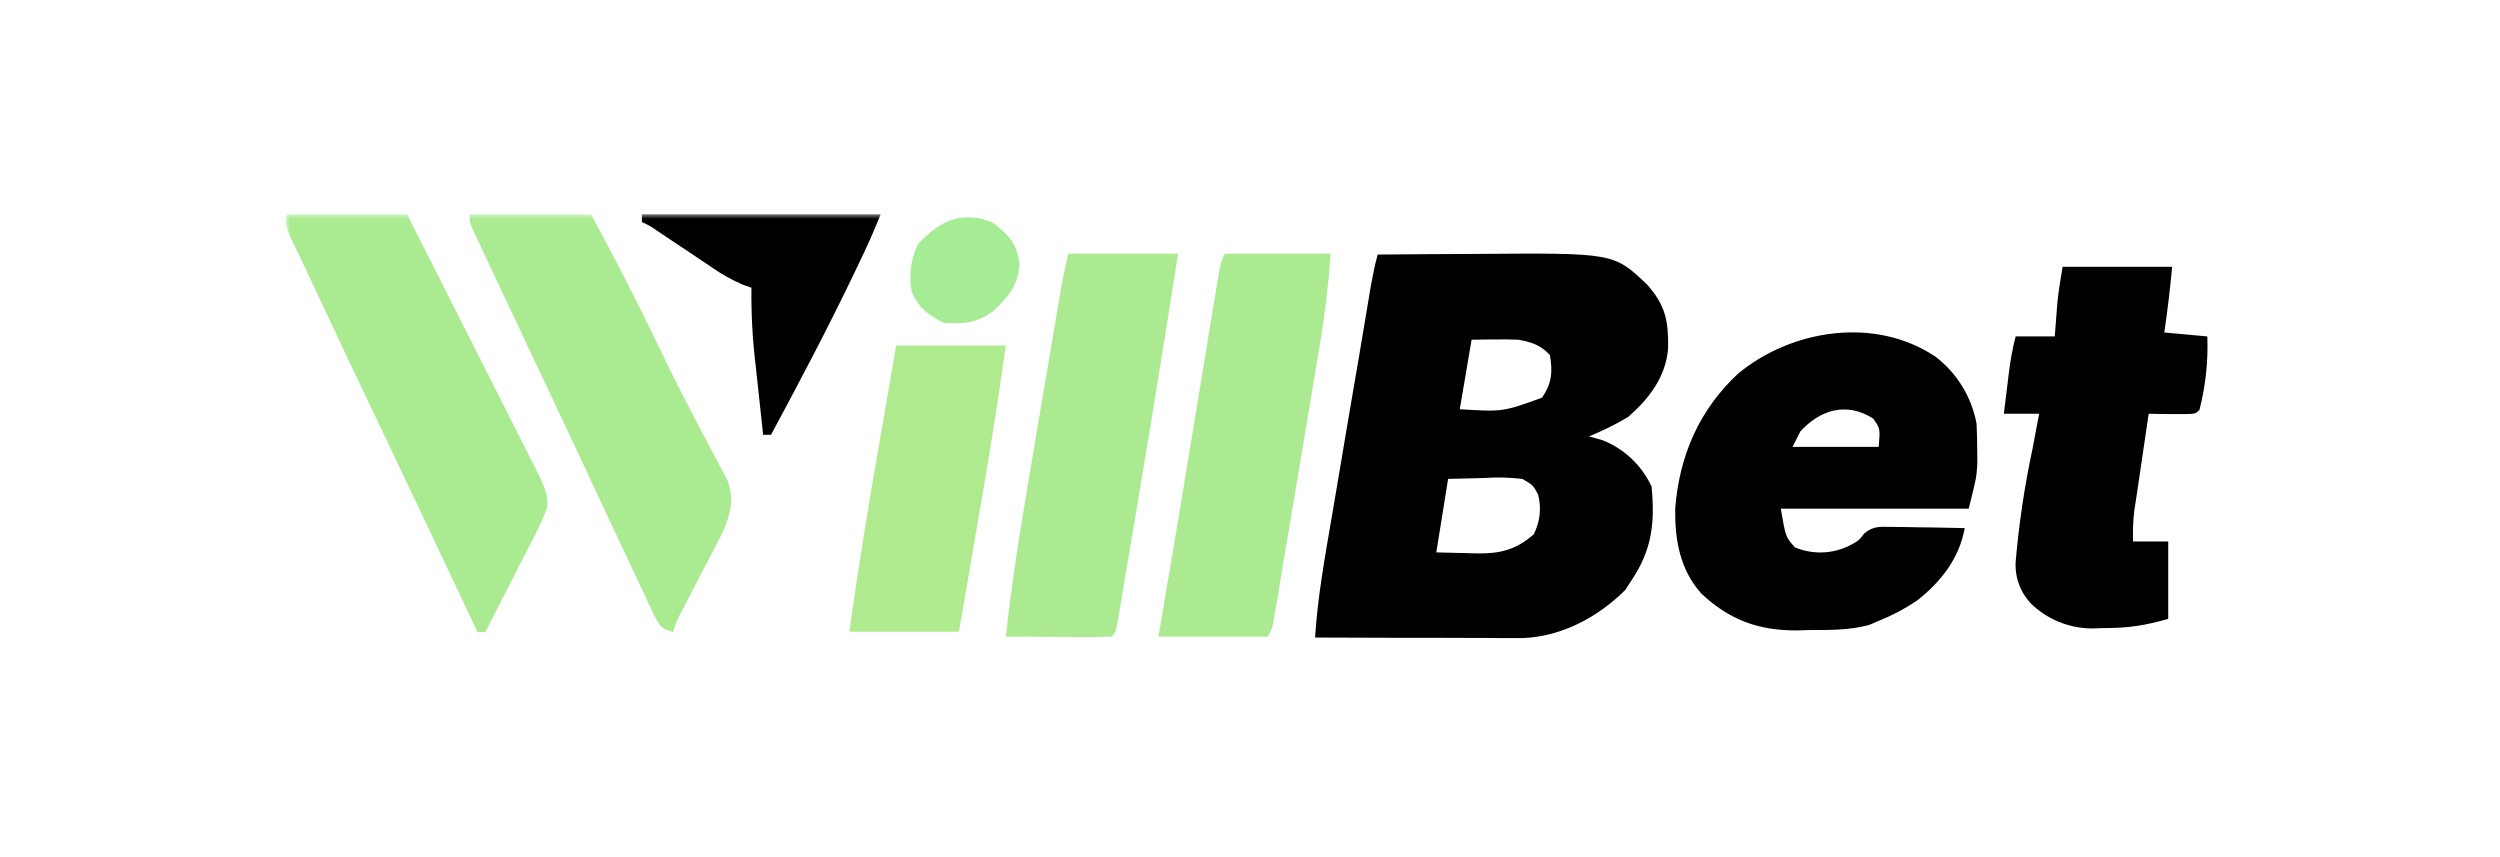 <svg width="280" height="96" viewBox="0 0 280 96" fill="none" xmlns="http://www.w3.org/2000/svg">
<mask id="mask0_396_64" style="mask-type:luminance" maskUnits="userSpaceOnUse" x="32" y="24" width="216" height="49">
<path d="M32 24H248V72.49H32V24Z" fill="white"/>
</mask>
<g mask="url(#mask0_396_64)">
<path d="M154.297 28.511C158.005 28.476 161.713 28.451 165.42 28.438C180.731 28.32 180.731 28.32 184.449 31.847C186.535 34.168 186.873 35.931 186.829 39.003C186.58 42.191 184.713 44.645 182.348 46.702C180.937 47.554 179.497 48.245 177.969 48.877L179.526 49.318C181.939 50.287 183.89 52.143 184.978 54.505C185.36 58.516 185.037 61.514 182.788 64.908L182.024 66.083C178.997 69.096 174.971 71.27 170.637 71.461H167.845L166.243 71.447H164.612L160.307 71.432H155.899L147.288 71.403C147.567 66.98 148.346 62.63 149.095 58.266L149.507 55.856C150.426 50.369 151.356 44.883 152.299 39.399C152.618 37.499 152.937 35.599 153.254 33.698L153.415 32.714C153.665 31.303 153.915 29.892 154.297 28.511ZM164.818 38.047L163.495 45.835C168.315 46.129 168.315 46.129 172.708 44.542C173.811 42.911 173.913 41.691 173.59 39.767C172.547 38.635 171.562 38.327 170.064 38.047C169.167 38.018 168.256 38.003 167.331 38.018L164.818 38.047ZM162.188 53.638L160.865 61.866L164.436 61.954L165.538 61.984C168.036 62.013 169.858 61.543 171.783 59.839C172.488 58.398 172.664 56.944 172.268 55.371C171.68 54.314 171.68 54.314 170.504 53.638C169.09 53.471 167.664 53.437 166.243 53.535L162.188 53.638ZM216.673 39.87C219.137 41.716 220.816 44.423 221.375 47.452C221.419 48.421 221.448 49.391 221.448 50.376L221.463 51.904C221.36 53.52 221.36 53.52 220.493 56.973H199.451C199.995 60.162 199.995 60.162 201.038 61.308C201.992 61.706 203.018 61.899 204.052 61.874C205.085 61.849 206.101 61.606 207.033 61.161C208.194 60.544 208.194 60.544 208.797 59.75C209.84 58.869 210.604 59.001 211.956 59.016L213.381 59.03L214.865 59.06L216.379 59.074L220.052 59.148C219.435 62.528 217.422 65.128 214.718 67.259C213.369 68.17 211.925 68.933 210.413 69.536L209.311 70.007C207.063 70.594 204.903 70.565 202.596 70.565L201.215 70.609C196.895 70.609 193.721 69.434 190.562 66.495C188.152 63.791 187.579 60.5 187.623 56.973C188.064 51.096 190.312 45.879 194.676 41.839C200.671 36.887 209.957 35.447 216.673 39.884V39.87ZM201.641 48.319L200.759 50.052H210.413C210.589 47.995 210.589 47.995 209.796 46.879C206.828 44.983 203.874 45.879 201.641 48.319ZM231.014 29.878H243.283C243.053 32.339 242.759 34.794 242.402 37.239L247.221 37.68C247.325 40.451 247.028 43.223 246.34 45.909C245.899 46.349 245.899 46.349 244.723 46.379H243.254L241.784 46.364L240.653 46.335C240.188 49.424 239.732 52.515 239.286 55.607L239.051 57.12C238.904 58.296 238.86 59.442 238.904 60.647H242.842V69.316C240.242 70.051 238.464 70.33 235.863 70.345C235.525 70.345 235.187 70.345 234.834 70.374C233.534 70.439 232.234 70.246 231.009 69.808C229.783 69.369 228.656 68.692 227.693 67.817C227.033 67.192 226.518 66.43 226.183 65.585C225.847 64.74 225.701 63.832 225.753 62.924C226.114 58.707 226.737 54.516 227.62 50.376L228.384 46.335H224.431L224.842 42.985L224.96 42.029C225.136 40.545 225.371 39.135 225.753 37.68H230.132C230.202 36.868 230.266 36.054 230.323 35.241L230.426 33.874C230.573 32.537 230.779 31.2 231.014 29.878Z" fill="black"/>
<path d="M32 24H45.592C50.342 33.375 55.084 42.755 59.816 52.139L60.315 53.138C60.932 54.387 61.373 55.371 61.314 56.782C60.873 57.958 60.359 59.074 59.786 60.191L59.081 61.558L58.346 62.968L57.641 64.379C56.552 66.523 55.455 68.664 54.349 70.8H53.468L53.027 69.83C49.971 63.336 46.9 56.855 43.814 50.376C40.468 43.393 37.157 36.393 33.881 29.378L33.146 27.85L32.485 26.469C32 25.293 32 25.293 32 24ZM52.601 24H66.193C68.835 28.853 71.353 33.772 73.745 38.753C74.965 41.309 76.229 43.837 77.551 46.349L78.403 47.995L79.682 50.405L80.857 52.624L81.533 53.917C82.238 56.003 81.798 57.59 80.96 59.589L80.255 60.94L79.491 62.439L78.683 63.967C77.921 65.43 77.162 66.895 76.405 68.361C75.802 69.492 75.802 69.492 75.391 70.8C74.069 70.359 74.069 70.359 73.334 69.066L72.526 67.332L72.085 66.392C71.253 64.648 70.43 62.899 69.616 61.146C68.097 57.928 66.589 54.705 65.091 51.478C63.146 47.378 61.212 43.273 59.286 39.164L58.875 38.282C57.516 35.397 56.154 32.512 54.79 29.628L54.129 28.232L53.526 26.924L52.983 25.778C52.601 24.882 52.601 24.882 52.601 24Z" fill="#AAEB92"/>
<path d="M137.208 28.408H149.036C148.819 31.473 148.471 34.527 147.993 37.563L147.817 38.65L147.229 42.147L146.818 44.586C145.899 50.148 144.969 55.707 144.026 61.264C143.704 63.188 143.386 65.113 143.071 67.038L142.894 68.052C142.512 70.33 142.512 70.33 142.013 71.3H129.743L130.169 68.817L130.61 66.142L130.963 64.159C131.771 59.354 132.579 54.534 133.358 49.714L133.799 47.011L133.96 46.1L134.254 44.292C135.031 39.621 135.8 34.948 136.561 30.274C136.767 29.275 136.767 29.275 137.193 28.408H137.208ZM119.663 28.408H131.947C129.996 40.863 127.958 53.304 125.835 65.731L125.585 67.274L125.335 68.699L125.129 69.948C124.924 70.874 124.924 70.874 124.483 71.3C123.601 71.344 122.734 71.344 121.853 71.344H120.236L118.547 71.329C116.582 71.318 114.618 71.308 112.654 71.3C113.227 66.127 113.977 61.014 114.858 55.886L115.226 53.652C116.067 48.615 116.919 43.58 117.782 38.547L118.15 36.358L118.664 33.331L118.811 32.42C119.061 31.068 119.325 29.745 119.663 28.408Z" fill="#ACEA91"/>
<path d="M100.385 38.694H112.655C111.67 45.776 110.509 52.8 109.275 59.853L108.732 63.042L107.394 70.756H95.125C96.109 63.674 97.27 56.65 98.49 49.597L99.048 46.408L100.371 38.694H100.385Z" fill="#AFEA8F"/>
<path d="M71.894 24H98.637C98.108 25.278 97.609 26.498 97.021 27.747L96.61 28.629L96.169 29.554L95.699 30.539C92.76 36.681 89.586 42.691 86.353 48.7H85.472C85.187 46.115 84.908 43.529 84.634 40.942C84.282 38.051 84.125 35.14 84.164 32.229L83.209 31.891C82.002 31.369 80.85 30.73 79.77 29.98C79.374 29.686 78.962 29.437 78.551 29.158L77.287 28.305L74.789 26.645L73.672 25.895C72.791 25.293 72.791 25.293 71.894 24.867V24Z" fill="black"/>
<path d="M111.2 24.941C113.037 26.366 113.889 27.247 114.183 29.599C114.051 31.994 112.846 33.404 111.097 34.962C109.275 36.211 107.806 36.314 105.646 36.137C103.883 35.212 102.869 34.492 102.119 32.669C101.757 30.863 102.005 28.986 102.825 27.336C105.132 24.808 107.791 23.456 111.2 24.941Z" fill="#A6EC95"/>
</g>
</svg>
